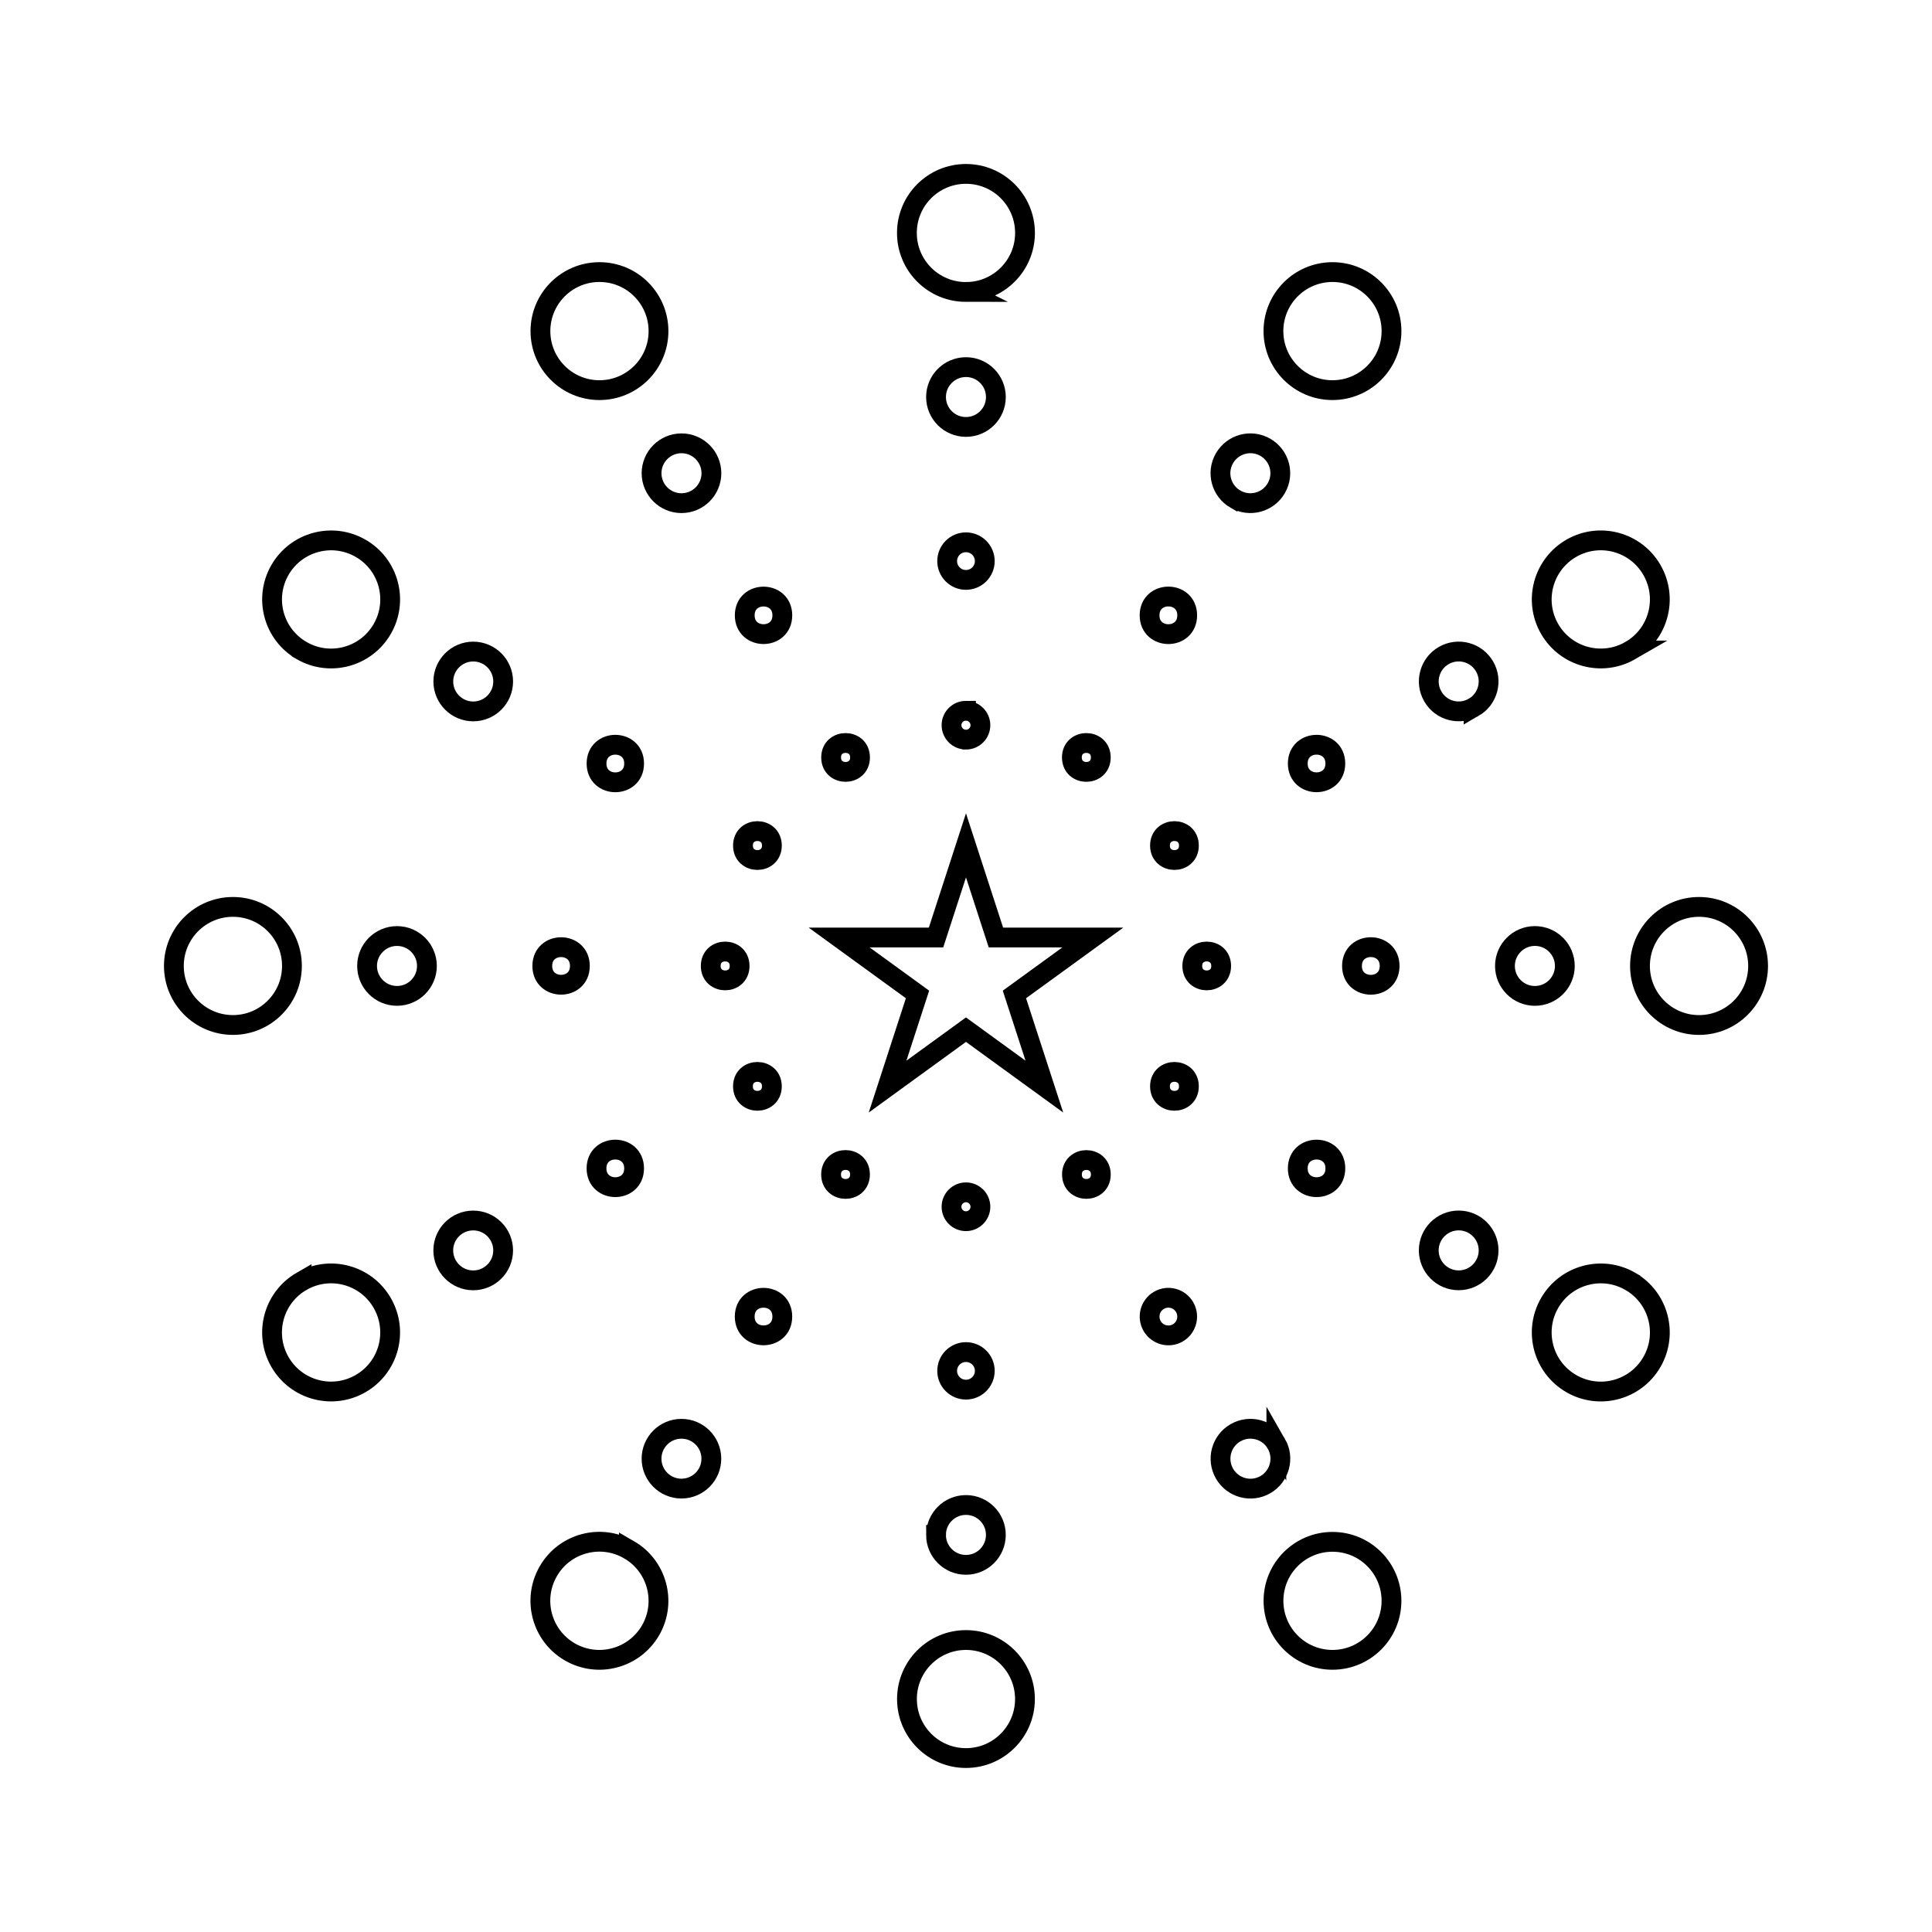 <?xml version="1.0" encoding="UTF-8"?>
<!-- Uploaded to: SVG Repo, www.svgrepo.com, Generator: SVG Repo Mixer Tools -->
<svg width="800px" height="800px" version="1.1" viewBox="144 144 512 512" xmlns="http://www.w3.org/2000/svg">
 <defs>
  <clipPath id="l">
   <path d="m310 148.09h180v147.91h-180z"/>
  </clipPath>
  <clipPath id="h">
   <path d="m310 504h180v147.9h-180z"/>
  </clipPath>
  <clipPath id="g">
   <path d="m407 478h180v173.9h-180z"/>
  </clipPath>
  <clipPath id="f">
   <path d="m213 148.09h180v173.91h-180z"/>
  </clipPath>
  <clipPath id="e">
   <path d="m478 407h173.9v180h-173.9z"/>
  </clipPath>
  <clipPath id="d">
   <path d="m148.09 213h173.91v180h-173.91z"/>
  </clipPath>
  <clipPath id="c">
   <path d="m504 310h147.9v180h-147.9z"/>
  </clipPath>
  <clipPath id="b">
   <path d="m148.09 310h147.91v180h-147.91z"/>
  </clipPath>
  <clipPath id="a">
   <path d="m478 212h173.9v181h-173.9z"/>
  </clipPath>
  <clipPath id="k">
   <path d="m148.09 407h173.91v180h-173.91z"/>
  </clipPath>
  <clipPath id="j">
   <path d="m407 148.09h180v173.91h-180z"/>
  </clipPath>
  <clipPath id="i">
   <path d="m212 478h181v173.9h-181z"/>
  </clipPath>
 </defs>
 <path transform="matrix(5.248 0 0 5.248 148.09 148.09)" d="m47.999 60.888c0.403 0 0.73-0.328 0.73-0.729 0-0.402-0.327-0.729-0.729-0.729h-7.45e-4c-0.403 0-0.729 0.325-0.729 0.729-7.44e-4 0.403 0.325 0.729 0.728 0.729z" fill="none" stroke="#000000" stroke-miterlimit="10"/>
 <path transform="matrix(5.248 0 0 5.248 148.09 148.09)" d="m47.999 69.394c0.525 0 0.951-0.426 0.951-0.949 0-0.524-0.426-0.948-0.95-0.948h-7.45e-4c-0.524 0-0.949 0.424-0.949 0.948-0.001 0.523 0.424 0.949 0.948 0.949z" fill="none" stroke="#000000" stroke-miterlimit="10"/>
 <path transform="matrix(5.248 0 0 5.248 148.09 148.09)" d="m46.487 76.729c0 0.836 0.676 1.512 1.511 1.512s1.511-0.676 1.511-1.512c0-0.834-0.676-1.51-1.51-1.51h-7.44e-4c-0.834 7.44e-4 -1.511 0.677-1.511 1.51z" fill="none" stroke="#000000" stroke-miterlimit="10"/>
 <g clip-path="url(#l)">
  <path transform="matrix(5.248 0 0 5.248 148.09 148.09)" d="m47.999 13.964c1.646 0 2.982-1.334 2.982-2.979 0-1.65-1.336-2.983-2.981-2.983h-7.44e-4c-1.647 0-2.982 1.333-2.982 2.982 0 1.646 1.335 2.98 2.982 2.98z" fill="none" stroke="#000000" stroke-miterlimit="10"/>
 </g>
 <path transform="matrix(5.248 0 0 5.248 148.09 148.09)" d="m48 35.112c-0.404 0-0.73 0.326-0.73 0.729 0 0.402 0.326 0.729 0.729 0.729l0.001 7.45e-4c0.402 0 0.729-0.327 0.729-0.729 0-0.403-0.328-0.729-0.729-0.729z" fill="none" stroke="#000000" stroke-miterlimit="10"/>
 <path transform="matrix(5.248 0 0 5.248 148.09 148.09)" d="m48 26.605c-0.525 0-0.95 0.425-0.95 0.949 0 0.525 0.425 0.95 0.949 0.95h7.45e-4c0.524 0 0.95-0.425 0.95-0.95-7.44e-4 -0.524-0.427-0.949-0.95-0.949z" fill="none" stroke="#000000" stroke-miterlimit="10"/>
 <path transform="matrix(5.248 0 0 5.248 148.09 148.09)" d="m49.51 19.27c0-0.834-0.676-1.511-1.51-1.511-0.836 0-1.512 0.677-1.512 1.511 0 0.834 0.676 1.51 1.511 1.51h0.001c0.834 0 1.51-0.676 1.51-1.51z" fill="none" stroke="#000000" stroke-miterlimit="10"/>
 <g clip-path="url(#h)">
  <path transform="matrix(5.248 0 0 5.248 148.09 148.09)" d="m50.979 85.018c0 1.646-1.335 2.98-2.98 2.98s-2.979-1.335-2.979-2.98 1.334-2.98 2.979-2.98 2.98 1.335 2.98 2.98" fill="none" stroke="#000000" stroke-miterlimit="10"/>
 </g>
 <path transform="matrix(5.248 0 0 5.248 148.09 148.09)" d="m42.65 37.47c0 0.973-1.46 0.973-1.46 0 0-0.974 1.46-0.974 1.46 0" fill="none" stroke="#000000" stroke-miterlimit="10"/>
 <path transform="matrix(5.248 0 0 5.248 148.09 148.09)" d="m38.726 30.294c0 1.265-1.898 1.265-1.898 0s1.898-1.265 1.898 0" fill="none" stroke="#000000" stroke-miterlimit="10"/>
 <path transform="matrix(5.248 0 0 5.248 148.09 148.09)" d="m35.145 23.118c0 0.834-0.677 1.511-1.511 1.511s-1.511-0.677-1.511-1.511 0.677-1.511 1.511-1.511 1.511 0.677 1.511 1.511" fill="none" stroke="#000000" stroke-miterlimit="10"/>
 <path transform="matrix(5.248 0 0 5.248 148.09 148.09)" d="m54.809 58.529c0 0.972-1.457 0.972-1.457 0 0-0.972 1.457-0.972 1.457 0" fill="none" stroke="#000000" stroke-miterlimit="10"/>
 <path transform="matrix(5.248 0 0 5.248 148.09 148.09)" d="m57.748 64.882c-0.455 0.262-0.609 0.842-0.348 1.299 0.262 0.451 0.842 0.609 1.297 0.348 0.453-0.264 0.607-0.846 0.346-1.299-0.262-0.456-0.842-0.61-1.295-0.348z" fill="none" stroke="#000000" stroke-miterlimit="10"/>
 <path transform="matrix(5.248 0 0 5.248 148.09 148.09)" d="m63.673 72.124c-0.418-0.721-1.342-0.969-2.064-0.551-0.723 0.416-0.969 1.34-0.553 2.063 0.418 0.725 1.342 0.971 2.064 0.555 0.723-0.42 0.971-1.343 0.553-2.068z" fill="none" stroke="#000000" stroke-miterlimit="10"/>
 <g clip-path="url(#g)">
  <path transform="matrix(5.248 0 0 5.248 148.09 148.09)" d="m69.487 80.058c0 1.646-1.334 2.98-2.979 2.98-1.647 0-2.98-1.335-2.98-2.98s1.334-2.979 2.98-2.979c1.646 0 2.979 1.334 2.979 2.979" fill="none" stroke="#000000" stroke-miterlimit="10"/>
 </g>
 <g clip-path="url(#f)">
  <path transform="matrix(5.248 0 0 5.248 148.09 148.09)" d="m32.473 15.941c0 1.646-1.335 2.981-2.981 2.981-1.647 0-2.981-1.335-2.981-2.981 0-1.647 1.335-2.981 2.981-2.981 1.647 0 2.981 1.335 2.981 2.981" fill="none" stroke="#000000" stroke-miterlimit="10"/>
 </g>
 <path transform="matrix(5.248 0 0 5.248 148.09 148.09)" d="m38.199 41.919c0 0.974-1.46 0.974-1.46 0s1.46-0.974 1.46 0" fill="none" stroke="#000000" stroke-miterlimit="10"/>
 <path transform="matrix(5.248 0 0 5.248 148.09 148.09)" d="m31.242 37.777c0 1.265-1.898 1.265-1.898 0s1.898-1.265 1.898 0" fill="none" stroke="#000000" stroke-miterlimit="10"/>
 <path transform="matrix(5.248 0 0 5.248 148.09 148.09)" d="m24.629 33.634c0 0.834-0.677 1.511-1.511 1.511s-1.511-0.677-1.511-1.511 0.677-1.511 1.511-1.511 1.511 0.677 1.511 1.511" fill="none" stroke="#000000" stroke-miterlimit="10"/>
 <path transform="matrix(5.248 0 0 5.248 148.09 148.09)" d="m59.257 54.078c0 0.974-1.46 0.974-1.46 0 0-0.973 1.46-0.973 1.46 0" fill="none" stroke="#000000" stroke-miterlimit="10"/>
 <path transform="matrix(5.248 0 0 5.248 148.09 148.09)" d="m66.653 58.221c0 1.265-1.898 1.265-1.898 0s1.898-1.265 1.898 0" fill="none" stroke="#000000" stroke-miterlimit="10"/>
 <path transform="matrix(5.248 0 0 5.248 148.09 148.09)" d="m74.391 62.362c0 0.834-0.677 1.511-1.511 1.511s-1.511-0.677-1.511-1.511 0.677-1.511 1.511-1.511 1.511 0.677 1.511 1.511" fill="none" stroke="#000000" stroke-miterlimit="10"/>
 <g clip-path="url(#e)">
  <path transform="matrix(5.248 0 0 5.248 148.09 148.09)" d="m81.55 63.927c-1.43-0.826-3.252-0.336-4.076 1.09-0.824 1.428-0.334 3.25 1.094 4.074 1.426 0.822 3.248 0.334 4.071-1.094 0.822-1.425 0.336-3.247-1.089-4.069z" fill="none" stroke="#000000" stroke-miterlimit="10"/>
 </g>
 <g clip-path="url(#d)">
  <path transform="matrix(5.248 0 0 5.248 148.09 148.09)" d="m14.453 32.074c1.424 0.822 3.247 0.334 4.07-1.093 0.824-1.425 0.336-3.249-1.089-4.071-1.429-0.824-3.251-0.336-4.075 1.091-0.822 1.425-0.336 3.248 1.094 4.072z" fill="none" stroke="#000000" stroke-miterlimit="10"/>
 </g>
 <path transform="matrix(5.248 0 0 5.248 148.09 148.09)" d="m36.569 47.999c0 0.972-1.458 0.972-1.458 0 0-0.972 1.458-0.972 1.458 0" fill="none" stroke="#000000" stroke-miterlimit="10"/>
 <path transform="matrix(5.248 0 0 5.248 148.09 148.09)" d="m28.503 47.999c0 1.265-1.898 1.265-1.898 0s1.898-1.265 1.898 0" fill="none" stroke="#000000" stroke-miterlimit="10"/>
 <path transform="matrix(5.248 0 0 5.248 148.09 148.09)" d="m20.779 47.999c0 0.834-0.676 1.511-1.511 1.511-0.834 0-1.511-0.677-1.511-1.511s0.677-1.511 1.511-1.511c0.835 0 1.511 0.677 1.511 1.511" fill="none" stroke="#000000" stroke-miterlimit="10"/>
 <path transform="matrix(5.248 0 0 5.248 148.09 148.09)" d="m60.886 47.999c0 0.972-1.458 0.972-1.458 0 0-0.972 1.458-0.972 1.458 0" fill="none" stroke="#000000" stroke-miterlimit="10"/>
 <path transform="matrix(5.248 0 0 5.248 148.09 148.09)" d="m69.393 47.999c0 1.267-1.9 1.267-1.9 0 0-1.266 1.9-1.266 1.9 0" fill="none" stroke="#000000" stroke-miterlimit="10"/>
 <path transform="matrix(5.248 0 0 5.248 148.09 148.09)" d="m78.241 47.999c0 0.835-0.677 1.512-1.512 1.512s-1.512-0.677-1.512-1.512 0.677-1.512 1.512-1.512 1.512 0.677 1.512 1.512" fill="none" stroke="#000000" stroke-miterlimit="10"/>
 <g clip-path="url(#c)">
  <path transform="matrix(5.248 0 0 5.248 148.09 148.09)" d="m88 47.999c0 1.647-1.335 2.982-2.982 2.982s-2.982-1.335-2.982-2.982c0-1.647 1.335-2.982 2.982-2.982s2.982 1.335 2.982 2.982" fill="none" stroke="#000000" stroke-miterlimit="10"/>
 </g>
 <g clip-path="url(#b)">
  <path transform="matrix(5.248 0 0 5.248 148.09 148.09)" d="m13.963 47.999c0.002-1.647-1.334-2.982-2.979-2.982-1.65 0-2.982 1.335-2.983 2.982 0 1.646 1.333 2.981 2.983 2.981 1.645 0 2.979-1.334 2.979-2.981z" fill="none" stroke="#000000" stroke-miterlimit="10"/>
 </g>
 <path transform="matrix(5.248 0 0 5.248 148.09 148.09)" d="m38.198 54.078c0 0.974-1.46 0.974-1.46 0 0-0.973 1.46-0.973 1.46 0" fill="none" stroke="#000000" stroke-miterlimit="10"/>
 <path transform="matrix(5.248 0 0 5.248 148.09 148.09)" d="m31.241 58.221c0 1.265-1.898 1.265-1.898 0s1.898-1.265 1.898 0" fill="none" stroke="#000000" stroke-miterlimit="10"/>
 <path transform="matrix(5.248 0 0 5.248 148.09 148.09)" d="m24.628 62.364c0 0.834-0.677 1.511-1.511 1.511-0.835 0-1.512-0.677-1.512-1.511 0-0.835 0.677-1.511 1.512-1.511 0.834 0 1.511 0.676 1.511 1.511" fill="none" stroke="#000000" stroke-miterlimit="10"/>
 <path transform="matrix(5.248 0 0 5.248 148.09 148.09)" d="m59.257 41.919c0 0.974-1.46 0.974-1.46 0s1.46-0.974 1.46 0" fill="none" stroke="#000000" stroke-miterlimit="10"/>
 <path transform="matrix(5.248 0 0 5.248 148.09 148.09)" d="m66.651 37.776c0 1.264-1.896 1.264-1.896 0 0-1.264 1.896-1.264 1.896 0" fill="none" stroke="#000000" stroke-miterlimit="10"/>
 <path transform="matrix(5.248 0 0 5.248 148.09 148.09)" d="m73.634 34.941c0.725-0.417 0.971-1.342 0.555-2.064-0.418-0.723-1.34-0.97-2.064-0.553-0.723 0.417-0.969 1.341-0.551 2.063 0.412 0.723 1.338 0.971 2.06 0.554z" fill="none" stroke="#000000" stroke-miterlimit="10"/>
 <g clip-path="url(#a)">
  <path transform="matrix(5.248 0 0 5.248 148.09 148.09)" d="m81.55 32.07c1.423-0.822 1.911-2.645 1.087-4.07-0.823-1.427-2.644-1.915-4.069-1.093-1.428 0.825-1.918 2.648-1.094 4.074 0.825 1.428 2.647 1.915 4.077 1.089z" fill="none" stroke="#000000" stroke-miterlimit="10"/>
 </g>
 <g clip-path="url(#k)">
  <path transform="matrix(5.248 0 0 5.248 148.09 148.09)" d="m14.452 63.923c-1.43 0.824-1.916 2.648-1.094 4.074 0.823 1.426 2.646 1.916 4.075 1.09 1.425-0.822 1.913-2.645 1.089-4.07-0.822-1.428-2.646-1.915-4.07-1.093z" fill="none" stroke="#000000" stroke-miterlimit="10"/>
 </g>
 <path transform="matrix(5.248 0 0 5.248 148.09 148.09)" d="m42.648 58.528c0 0.974-1.46 0.974-1.46 0s1.46-0.974 1.46 0" fill="none" stroke="#000000" stroke-miterlimit="10"/>
 <path transform="matrix(5.248 0 0 5.248 148.09 148.09)" d="m38.725 65.704c0 1.265-1.898 1.265-1.898 0s1.898-1.265 1.898 0" fill="none" stroke="#000000" stroke-miterlimit="10"/>
 <path transform="matrix(5.248 0 0 5.248 148.09 148.09)" d="m35.142 72.881c0 0.834-0.676 1.51-1.51 1.51-0.834 0-1.51-0.677-1.51-1.51 0-0.834 0.676-1.51 1.51-1.51 0.834 0 1.51 0.677 1.51 1.51" fill="none" stroke="#000000" stroke-miterlimit="10"/>
 <path transform="matrix(5.248 0 0 5.248 148.09 148.09)" d="m54.808 37.47c0 0.973-1.46 0.973-1.46 0 0-0.974 1.46-0.974 1.46 0" fill="none" stroke="#000000" stroke-miterlimit="10"/>
 <path transform="matrix(5.248 0 0 5.248 148.09 148.09)" d="m59.171 30.293c0 1.267-1.9 1.267-1.9 0 0-1.266 1.9-1.266 1.9 0" fill="none" stroke="#000000" stroke-miterlimit="10"/>
 <path transform="matrix(5.248 0 0 5.248 148.09 148.09)" d="m61.606 24.426c0.723 0.417 1.646 0.169 2.063-0.552 0.42-0.725 0.172-1.647-0.551-2.065-0.725-0.418-1.646-0.17-2.066 0.555-0.416 0.72-0.168 1.644 0.554 2.062z" fill="none" stroke="#000000" stroke-miterlimit="10"/>
 <g clip-path="url(#j)">
  <path transform="matrix(5.248 0 0 5.248 148.09 148.09)" d="m69.488 15.941c0 1.646-1.335 2.981-2.981 2.981-1.647 0-2.981-1.335-2.981-2.981 0-1.647 1.335-2.981 2.981-2.981 1.646 0 2.981 1.335 2.981 2.981" fill="none" stroke="#000000" stroke-miterlimit="10"/>
 </g>
 <g clip-path="url(#i)">
  <path transform="matrix(5.248 0 0 5.248 148.09 148.09)" d="m30.979 77.476c-1.425-0.826-3.25-0.336-4.07 1.088-0.826 1.431-0.335 3.252 1.09 4.075 1.426 0.822 3.249 0.334 4.075-1.093 0.821-1.426 0.332-3.248-1.095-4.071z" fill="none" stroke="#000000" stroke-miterlimit="10"/>
 </g>
 <path transform="matrix(5.248 0 0 5.248 148.09 148.09)" d="m54.405 46.563h-4.893l-1.512-4.654-1.512 4.654h-4.893l3.958 2.875-1.512 4.654 3.959-2.876 3.959 2.876-1.513-4.654z" fill="none" stroke="#000000" stroke-miterlimit="10"/>
</svg>